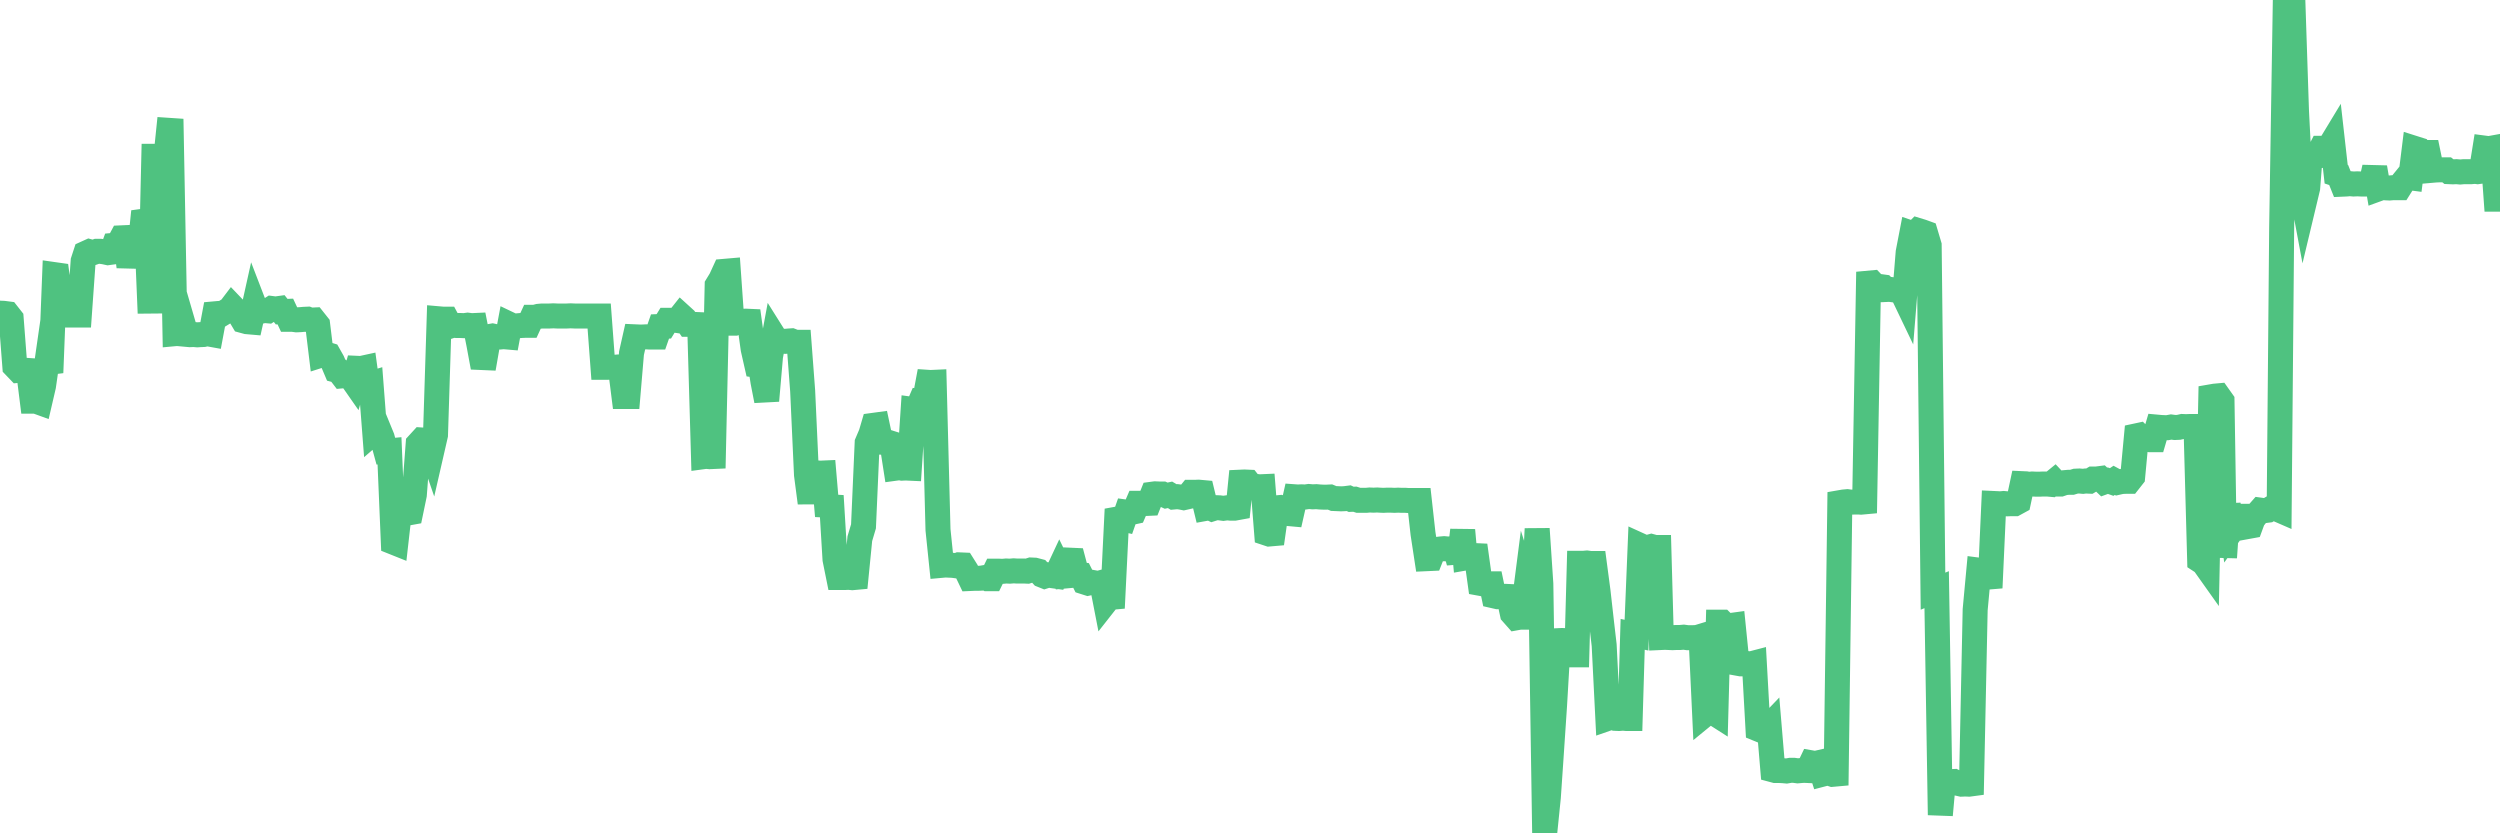 <?xml version="1.0"?><svg width="150px" height="50px" xmlns="http://www.w3.org/2000/svg" xmlns:xlink="http://www.w3.org/1999/xlink"> <polyline fill="none" stroke="#4fc280" stroke-width="1.5px" stroke-linecap="round" stroke-miterlimit="5" points="0.00,18.79 0.22,18.80 0.45,18.83 0.67,19.11 0.89,21.98 1.12,22.22 1.34,22.20 1.56,22.22 1.71,22.23 1.94,24.07 2.16,24.07 2.38,24.15 2.61,23.16 2.83,21.63 3.05,22.36 3.28,16.48 3.42,16.50 3.65,18.23 3.87,18.22 4.09,18.21 4.32,18.90 4.54,18.90 4.76,18.90 4.99,15.66 5.14,15.20 5.36,15.10 5.58,15.16 5.81,15.08 6.03,15.08 6.25,15.11 6.48,15.16 6.70,15.13 6.85,14.72 7.07,14.70 7.30,14.27 7.52,14.26 7.74,16.00 7.97,14.73 8.19,14.72 8.41,14.73 8.56,13.28 8.78,13.25 9.01,18.79 9.23,9.38 9.45,9.38 9.68,9.96 9.90,9.96 10.12,7.82 10.27,7.83 10.50,20.02 10.72,20.00 10.94,19.27 11.17,20.06 11.39,20.08 11.61,20.07 11.84,20.09 11.98,20.08 12.21,20.07 12.43,20.02 12.65,20.06 12.88,18.83 13.10,18.81 13.32,18.83 13.55,18.69 13.70,18.67 13.92,18.38 14.14,18.61 14.37,18.87 14.59,19.24 14.81,19.30 15.04,19.32 15.26,18.33 15.41,18.72 15.63,18.68 15.86,18.63 16.08,18.65 16.30,18.51 16.53,18.54 16.75,18.51 16.90,18.70 17.12,18.69 17.34,19.16 17.57,19.16 17.79,19.19 18.01,19.18 18.24,19.16 18.46,19.15 18.61,19.21 18.83,19.20 19.06,19.49 19.28,21.30 19.50,21.23 19.73,21.30 19.95,21.69 20.17,22.21 20.32,22.25 20.55,22.55 20.77,22.53 20.99,22.55 21.22,22.88 21.44,22.10 21.66,22.11 21.89,22.06 22.03,23.09 22.26,23.02 22.48,25.89 22.70,25.70 22.93,26.26 23.15,27.07 23.37,27.05 23.60,32.53 23.75,32.59 23.97,30.65 24.19,30.71 24.42,30.79 24.64,30.75 24.86,29.69 25.09,26.64 25.31,26.40 25.46,26.41 25.68,26.39 25.91,27.06 26.13,26.10 26.35,19.13 26.58,19.15 26.80,19.15 27.02,19.56 27.17,19.51 27.39,19.53 27.62,19.53 27.84,19.54 28.06,19.51 28.29,19.54 28.51,19.53 28.73,20.64 28.88,21.45 29.11,21.46 29.33,20.20 29.55,20.16 29.78,20.21 30.00,20.22 30.22,20.20 30.45,20.22 30.59,19.47 30.82,19.58 31.04,19.55 31.26,19.53 31.49,19.52 31.71,19.52 31.93,19.04 32.08,19.04 32.31,18.98 32.53,18.96 32.75,18.96 32.98,18.96 33.20,18.95 33.42,18.96 33.65,18.96 33.80,18.96 34.02,18.96 34.24,18.95 34.47,18.96 34.69,18.96 34.91,18.96 35.14,18.96 35.36,18.96 35.51,18.96 35.73,18.96 35.95,18.96 36.18,22.04 36.40,22.04 36.62,22.03 36.85,22.04 37.07,22.02 37.22,22.04 37.44,23.79 37.67,23.79 37.89,21.19 38.11,20.21 38.34,20.22 38.56,20.22 38.78,20.21 38.93,20.22 39.16,20.22 39.38,20.22 39.60,19.59 39.83,19.58 40.05,19.22 40.27,19.22 40.50,19.21 40.64,19.23 40.87,18.94 41.09,19.14 41.31,19.46 41.54,19.46 41.76,19.47 41.98,19.48 42.21,27.40 42.36,27.38 42.58,27.40 42.80,27.39 43.03,17.12 43.25,16.76 43.47,16.28 43.70,16.26 43.92,19.39 44.07,19.39 44.29,19.29 44.52,19.28 44.74,19.27 44.96,19.28 45.19,20.94 45.41,21.91 45.63,21.94 45.78,22.91 46.00,24.04 46.23,21.39 46.45,20.20 46.67,20.55 46.90,20.47 47.12,20.48 47.34,20.46 47.49,20.45 47.72,20.54 47.94,20.54 48.16,23.46 48.39,28.49 48.61,30.17 48.83,28.35 48.98,28.37 49.20,28.39 49.43,28.38 49.65,30.96 49.87,29.75 50.10,33.56 50.32,34.65 50.54,34.65 50.69,34.65 50.92,34.64 51.14,34.66 51.36,34.64 51.59,32.32 51.81,31.58 52.03,26.57 52.26,26.03 52.41,25.52 52.63,25.49 52.85,26.53 53.08,26.54 53.30,26.54 53.52,26.61 53.75,28.09 53.97,28.06 54.12,28.09 54.34,28.08 54.56,28.09 54.79,24.57 55.01,24.60 55.23,24.09 55.46,24.12 55.68,22.94 55.83,22.95 56.05,22.94 56.28,31.79 56.50,33.92 56.72,33.90 56.95,33.91 57.17,33.92 57.39,33.95 57.54,33.89 57.77,33.90 57.99,34.25 58.21,34.71 58.44,34.70 58.66,34.70 58.88,34.69 59.11,34.65 59.25,34.72 59.48,34.72 59.70,34.27 59.92,34.27 60.15,34.28 60.37,34.26 60.59,34.27 60.82,34.25 60.97,34.26 61.19,34.26 61.41,34.26 61.64,34.27 61.86,34.20 62.08,34.21 62.31,34.27 62.53,34.51 62.68,34.57 62.90,34.50 63.13,34.54 63.35,34.57 63.57,34.10 63.80,34.57 64.02,34.55 64.17,33.61 64.39,33.62 64.61,34.45 64.84,34.48 65.06,34.92 65.28,34.99 65.51,34.94 65.73,34.98 65.88,35.01 66.10,34.95 66.33,36.13 66.55,35.85 66.77,35.83 67.00,31.15 67.22,31.11 67.44,31.16 67.59,30.73 67.81,30.76 68.04,30.71 68.26,30.20 68.48,30.20 68.71,30.21 68.93,30.20 69.15,29.65 69.30,29.63 69.53,29.64 69.75,29.64 69.97,29.74 70.20,29.69 70.42,29.82 70.64,29.80 70.87,29.83 71.02,29.86 71.24,29.81 71.46,29.54 71.69,29.54 71.91,29.53 72.13,29.55 72.36,30.50 72.58,30.46 72.73,30.53 72.95,30.46 73.17,30.47 73.40,30.50 73.62,30.47 73.84,30.49 74.07,30.49 74.29,30.45 74.44,28.93 74.66,28.92 74.89,28.93 75.11,29.21 75.33,29.18 75.56,29.21 75.78,29.20 76.00,31.99 76.15,32.04 76.38,32.02 76.60,30.47 76.82,30.45 77.05,30.52 77.27,30.81 77.49,30.83 77.72,29.81 77.86,29.82 78.09,29.81 78.31,29.82 78.53,29.79 78.76,29.81 78.98,29.80 79.20,29.82 79.43,29.83 79.58,29.83 79.80,29.82 80.02,29.91 80.25,29.92 80.47,29.93 80.69,29.92 80.92,29.89 81.07,29.96 81.29,29.95 81.51,30.02 81.74,30.02 81.96,30.02 82.18,30.00 82.41,30.01 82.63,30.00 82.78,30.01 83.00,30.02 83.22,30.01 83.45,30.01 83.67,30.02 83.89,30.01 84.12,30.02 84.34,30.02 84.49,30.03 84.71,30.03 84.94,30.03 85.16,30.03 85.38,32.01 85.61,33.52 85.83,33.51 86.05,32.95 86.20,32.97 86.42,32.94 86.65,32.92 86.87,32.94 87.09,32.93 87.32,32.93 87.54,33.73 87.76,31.81 87.91,33.48 88.14,33.44 88.36,33.33 88.58,33.34 88.81,35.00 89.03,35.04 89.25,35.03 89.48,35.03 89.63,35.75 89.85,35.80 90.07,35.79 90.30,35.78 90.52,35.79 90.74,36.81 90.97,37.07 91.19,37.03 91.34,37.03 91.56,35.32 91.78,36.02 92.01,36.03 92.23,31.73 92.45,35.03 92.68,50.00 92.90,47.84 93.05,45.65 93.27,42.37 93.50,38.44 93.72,38.43 93.94,38.44 94.17,38.47 94.39,39.29 94.61,39.29 94.76,33.80 94.99,33.80 95.21,33.78 95.43,33.81 95.66,33.81 95.88,35.47 96.10,37.42 96.25,38.71 96.47,43.10 96.70,43.02 96.92,43.10 97.14,43.11 97.37,43.09 97.59,43.11 97.81,43.11 97.96,38.06 98.19,38.11 98.41,32.73 98.63,32.83 98.86,32.85 99.08,32.79 99.30,32.85 99.53,32.85 99.68,38.25 99.90,38.24 100.12,38.25 100.35,38.26 100.57,38.25 100.79,38.25 101.02,38.23 101.24,38.26 101.39,38.26 101.61,38.26 101.83,38.25 102.06,38.18 102.28,42.88 102.50,42.70 102.73,42.71 102.95,42.85 103.10,37.33 103.32,37.33 103.55,37.56 103.77,37.54 103.99,37.51 104.22,39.79 104.44,39.83 104.66,39.83 104.81,39.81 105.03,39.84 105.26,39.78 105.48,43.74 105.70,43.83 105.93,43.80 106.15,43.57 106.37,46.19 106.52,46.23 106.75,46.23 106.97,46.24 107.19,46.26 107.42,46.22 107.64,46.22 107.86,46.25 108.09,46.23 108.24,46.22 108.46,46.23 108.68,45.77 108.91,45.81 109.13,45.76 109.35,46.45 109.58,46.39 109.80,46.41 109.95,46.46 110.17,46.44 110.39,30.16 110.62,30.12 110.84,30.10 111.06,30.13 111.29,30.12 111.51,30.12 111.66,30.13 111.88,30.11 112.11,16.99 112.33,16.97 112.55,17.20 112.78,17.19 113.00,17.22 113.15,17.37 113.37,17.36 113.60,17.39 113.82,17.42 114.04,17.36 114.27,17.84 114.49,15.14 114.71,14.00 114.86,14.05 115.08,13.83 115.31,13.90 115.53,13.98 115.75,14.72 115.98,35.47 116.20,35.38 116.42,48.90 116.57,47.24 116.80,46.95 117.02,46.90 117.24,46.89 117.47,47.00 117.69,47.05 117.91,47.04 118.14,47.05 118.29,47.03 118.51,36.58 118.73,34.21 118.96,34.24 119.18,34.25 119.40,35.27 119.63,30.21 119.85,30.22 120.00,30.23 120.22,30.21 120.44,30.23 120.67,30.22 120.89,30.22 121.11,30.10 121.34,29.02 121.56,29.03 121.71,29.06 121.93,29.04 122.16,29.05 122.38,29.05 122.60,29.04 122.83,29.04 123.05,29.06 123.27,28.88 123.42,29.04 123.64,29.04 123.87,28.96 124.09,28.94 124.31,28.94 124.54,28.87 124.76,28.86 124.98,28.88 125.13,28.86 125.36,28.87 125.58,28.74 125.80,28.74 126.03,28.71 126.25,28.92 126.47,28.84 126.70,28.92 126.85,28.82 127.07,28.94 127.29,28.89 127.52,28.88 127.74,28.88 127.96,28.60 128.19,26.15 128.33,26.12 128.56,26.35 128.78,26.33 129.00,26.38 129.23,26.38 129.45,25.63 129.67,25.65 129.90,25.66 130.05,25.66 130.27,25.62 130.49,25.65 130.72,25.64 130.94,25.59 131.16,25.60 131.39,25.59 131.61,25.59 131.76,25.59 131.98,33.62 132.21,33.77 132.43,34.08 132.65,23.81 132.88,23.77 133.10,23.75 133.32,24.06 133.47,33.45 133.69,30.27 133.92,31.80 134.14,31.49 134.36,30.98 134.59,30.98 134.81,31.60 135.03,31.56 135.18,31.15 135.41,30.86 135.63,30.61 135.85,30.64 136.08,30.61 136.30,30.48 136.52,30.50 136.75,30.60 136.90,13.65 137.12,0.00 137.34,0.02 137.57,0.01 137.79,6.68 138.01,10.97 138.24,12.20 138.46,11.28 138.61,9.37 138.83,9.37 139.05,9.35 139.28,8.90 139.50,8.90 139.72,8.88 139.95,8.50 140.17,10.45 140.32,10.50 140.54,11.05 140.77,11.04 140.99,11.02 141.21,11.04 141.44,11.03 141.66,11.04 141.88,11.04 142.03,11.04 142.26,11.03 142.48,10.05 142.70,11.33 142.92,11.25 143.15,11.27 143.37,11.28 143.59,11.26 143.74,11.26 143.97,11.26 144.19,10.91 144.41,10.64 144.64,10.67 144.86,8.90 145.08,8.97 145.23,9.28 145.46,9.15 145.68,9.15 145.90,10.22 146.13,10.20 146.35,10.19 146.57,10.19 146.80,10.19 146.94,10.30 147.17,10.31 147.39,10.30 147.61,10.32 147.84,10.30 148.06,10.30 148.28,10.30 148.51,10.28 148.66,10.30 148.88,10.27 149.10,8.89 149.33,8.92 149.55,8.88 149.77,11.95 150.00,11.95 "/></svg>